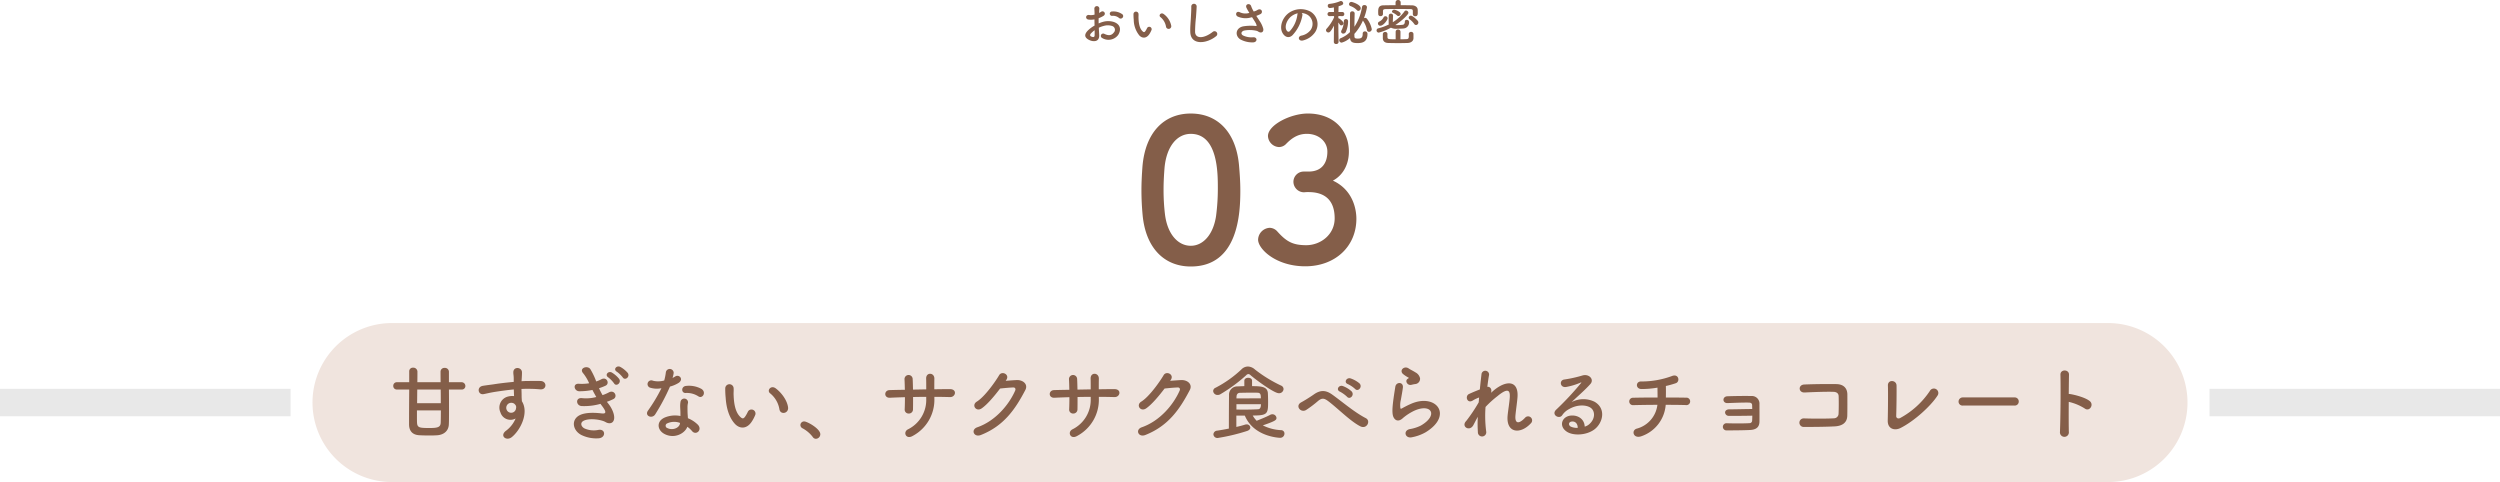 <svg xmlns="http://www.w3.org/2000/svg" width="912" height="175.85" viewBox="0 0 912 175.85">
  <g id="グループ_8218" data-name="グループ 8218" transform="translate(1501 -4346.151)">
    <path id="line" d="M0,0H106V10H0Z" transform="translate(-1501 4488.001)" fill="#e8e8e8"/>
    <path id="背景" d="M29,0H655a29,29,0,0,1,0,58H29A29,29,0,0,1,29,0Z" transform="translate(-1387 4464.001)" fill="#f0e4de"/>
    <path id="パス_3617" data-name="パス 3617" d="M-287.64-15.75a1.278,1.278,0,0,0,1.41-1.29,1.381,1.381,0,0,0-1.41-1.38h-4.59v-3.81a1.442,1.442,0,0,0-1.56-1.41,1.379,1.379,0,0,0-1.5,1.35c0,.81,0,2.22.03,3.87h-8.49c.03-1.68.03-3.09.03-3.9a1.5,1.5,0,0,0-1.59-1.41,1.328,1.328,0,0,0-1.41,1.38v3.93h-4.44a1.3,1.3,0,0,0-1.38,1.35,1.29,1.29,0,0,0,1.38,1.32h4.44c-.03,3.87-.06,8.37-.06,11.1v1.62c.03,2.52,1.35,3.84,3.81,3.96,1.02.06,2.43.09,3.75.09,1.02,0,2.04-.03,2.79-.09,2.19-.18,4.08-1.44,4.17-4.02.06-1.17.06-3.15.06-5.46,0-2.28,0-4.89-.03-7.2Zm-7.59,0c.03,1.62.03,3.33.03,4.98h-8.64c.03-1.65.03-3.36.06-4.98Zm.06,7.62c0,1.95-.03,3.6-.06,4.5-.09,1.59-1.02,1.92-4.02,1.92-3.78,0-4.53-.12-4.62-2.01-.03-.6-.03-1.59-.03-2.79V-8.13Zm27.27,2.94a10.651,10.651,0,0,1-3.42,4.41c-2.61,1.86,0,3.99,2.01,2.4,3.18-2.55,6.36-8.91,3.69-13.11-.03-.66-.09-1.29-.09-1.71,0-.87-.03-1.8-.06-2.76.78-.03,1.5-.06,2.19-.06,1.86.03,2.58.03,4.71.21,2.4.18,2.52-3,0-3.06-2.04-.03-3.09,0-4.56,0-.66,0-1.44.03-2.31.09,0-.15.03-.3.03-.45.06-.81.15-2.19.12-2.88-.12-1.89-3.15-2.1-3.15.09,0,.96.18,1.08.15,2.94v.54c-2.64.24-5.34.57-6.84.81-1.26.21-3.21.42-4.41.63-2.37.39-1.77,3.39.24,3.03.9-.15,2.31-.54,4.47-.87,1.56-.24,4.05-.6,6.57-.84.03.87.06,1.77.09,2.43a5.944,5.944,0,0,0-2.58.27,4.143,4.143,0,0,0-2.4,5.64A3.833,3.833,0,0,0-267.9-5.19Zm-.03-4.89a1.356,1.356,0,0,1,.18,1.14,1.784,1.784,0,0,1-3.45.51,1.84,1.84,0,0,1,.87-2.28,1.955,1.955,0,0,1,1.92.12A3.862,3.862,0,0,1-267.93-10.08Zm40.92-11.73a9.751,9.751,0,0,0-2.7-2.19c-1.32-.69-2.7.9-1.29,1.74a10.42,10.42,0,0,1,2.19,2.1C-228-18.87-226.02-20.4-227.01-21.81Zm-3.12,2.19a10.026,10.026,0,0,0-2.64-2.31c-1.29-.75-2.73.84-1.35,1.74A10.51,10.51,0,0,1-231.99-18C-231.21-16.68-229.2-18.18-230.13-19.62Zm-4.47,8.34a18.915,18.915,0,0,0,2.37-.99c1.68-.84.39-3.6-1.71-2.4a15.718,15.718,0,0,1-2.25.96,24.883,24.883,0,0,1-1.29-2.52,19.2,19.2,0,0,0,2.4-.93c1.59-.75.45-3.39-1.53-2.34a11.5,11.5,0,0,1-1.89.81,25.89,25.89,0,0,0-2.16-4.53c-1.08-1.47-4.26-.33-2.58,1.56a15.487,15.487,0,0,1,2.16,3.63,16.642,16.642,0,0,1-3.72.18c-2.4-.18-1.8,2.73.15,2.73a23.563,23.563,0,0,0,4.77-.48c.48.93.96,1.8,1.41,2.58a14.612,14.612,0,0,1-5.16.42c-2.55-.33-2.28,2.73-.21,2.88a21.637,21.637,0,0,0,6.9-.81c.21.33.45.6.66.9,1.74,2.34,1.26,2.79-.36,2.58-1.98-.24-5.67-.48-7.89.66-3.36,1.71-2.52,5.91,1.02,7.41a12.368,12.368,0,0,0,5.94,1.02c2.7-.24,2.52-3.57-.15-3.06a8.283,8.283,0,0,1-4.86-.45c-1.38-.57-2.01-2.16-.45-2.91,2.1-1.02,6.36-.42,7.95.51,1.35.78,2.79.51,3.09-1.05.33-1.71-.87-4.11-1.95-5.49C-234.15-10.71-234.39-10.98-234.6-11.28Zm33.42-1.95c1.47.93,3.03-1.56.99-2.79a9.488,9.488,0,0,0-5.52-1.05c-1.92.18-1.8,2.67-.15,2.58A7.711,7.711,0,0,1-201.18-13.23Zm-13.53-3a58.55,58.55,0,0,1-4.92,8.19c-1.32,1.95,1.56,3.12,2.67,1.32a75.806,75.806,0,0,0,5.37-10.11,11.46,11.46,0,0,0,3.21-1.38c1.92-1.38.03-3.24-1.32-2.28a9.307,9.307,0,0,1-.96.51,10.087,10.087,0,0,0,.42-1.83,1.437,1.437,0,0,0-2.85-.27,19.344,19.344,0,0,1-.6,3.03,8.009,8.009,0,0,1-4.11.09,1.373,1.373,0,1,0-.87,2.58A8.207,8.207,0,0,0-214.71-16.23Zm9.45,14.07A8.688,8.688,0,0,1-203.55-.6c1.44,1.74,3.87-.39,2.16-2.28a10.885,10.885,0,0,0-3.66-2.4c-.03-.66-.09-1.29-.12-1.86-.03-.87-.03-1.62-.03-2.31a5.984,5.984,0,0,1,.18-1.41,1.378,1.378,0,0,0-2.7-.54,8.947,8.947,0,0,0-.15,2.01c.03.75.09,1.5.09,2.25v1.05a9.808,9.808,0,0,0-5.76.57c-3.09,1.38-2.76,4.62.03,6.03C-209.88,2.34-206.13.24-205.26-2.16Zm-2.67-1.41c-.03.09,0,.21-.03.3-.33,1.62-2.76,2.49-4.56,1.59a.911.911,0,0,1-.03-1.74A6.015,6.015,0,0,1-207.93-3.57Zm39.42-5.64c-.3-2.55-2.37-5.37-4.5-6.96-1.8-1.35-3.42.87-1.98,1.86a9.467,9.467,0,0,1,3.33,5.82C-171.24-6.42-168.27-7.02-168.51-9.21Zm-13.11,4.95a13.725,13.725,0,0,0,1.17-2.31,1.474,1.474,0,0,0-2.73-1.08,11.8,11.8,0,0,1-.99,1.77c-.66.9-1.05.81-1.83.06-1.68-1.62-2.25-4.59-2.37-7.74-.06-1.38.06-1.44,0-2.61a1.53,1.53,0,1,0-3.06.03,29.885,29.885,0,0,0,.15,3.33c.24,3.78,1.23,7.26,3.39,9.6C-186.21-1.41-183.54-1.14-181.62-4.26Zm23.25,6.48A1.658,1.658,0,0,0-156.75.57c0-2.04-4.8-4.68-5.85-4.68a1.335,1.335,0,0,0-1.41,1.32,1.349,1.349,0,0,0,.81,1.2,11.451,11.451,0,0,1,3.69,3.15A1.365,1.365,0,0,0-158.37,2.22Zm43.23-15.3c1.95,0,3.84.03,5.7.09,2.1.06,2.73-2.94-.09-2.91-1.8,0-3.72.03-5.64.06,0-1.35,0-2.67.03-3.87.03-2.31-3.12-2.46-3,.03.03.84.03,2.31.03,3.87l-4.83.09c-.03-1.47-.06-2.82-.12-3.81a1.489,1.489,0,1,0-2.97.12c.06,1.02.09,2.34.12,3.75-1.89.03-3.78.06-5.58.12-2.07.06-2.16,2.91.18,2.79,1.68-.09,3.54-.15,5.43-.21,0,1.65-.03,3.21-.09,4.44a1.425,1.425,0,0,0,1.5,1.53,1.5,1.5,0,0,0,1.53-1.56c.03-1.17.03-2.76.03-4.47,1.59-.03,3.18-.06,4.8-.06v.69A11.967,11.967,0,0,1-124.83-1.2c-1.86,1.02-.66,3.78,1.74,2.4a14.955,14.955,0,0,0,7.95-13.71Zm26.22-6.15c1.41-2.01-1.59-3.45-2.58-1.77-1.38,2.37-5.28,7.89-8.16,9.66-2.04,1.26-.27,3.84,1.74,2.49,2.07-1.41,4.71-4.56,6.75-7.26,1.35-.15,3.54-.36,4.8-.39.72-.03.96.54.72,1.11-2.22,5.1-7.17,11.1-13.83,13.41-2.49.87-1.26,3.81,1.29,2.82,8.43-3.33,12.57-9.42,16.23-16.41,1.11-2.13-.9-3.75-3.21-3.63-1.2.06-2.67.18-3.96.27Zm33.78,6.15c1.95,0,3.84.03,5.7.09,2.1.06,2.73-2.94-.09-2.91-1.8,0-3.72.03-5.64.06,0-1.35,0-2.67.03-3.87.03-2.31-3.12-2.46-3,.03.03.84.03,2.31.03,3.87l-4.83.09c-.03-1.47-.06-2.82-.12-3.81a1.489,1.489,0,1,0-2.97.12c.06,1.02.09,2.34.12,3.75-1.89.03-3.78.06-5.58.12-2.07.06-2.16,2.91.18,2.79,1.68-.09,3.54-.15,5.43-.21,0,1.65-.03,3.21-.09,4.44a1.425,1.425,0,0,0,1.5,1.53,1.5,1.5,0,0,0,1.53-1.56c.03-1.17.03-2.76.03-4.47,1.59-.03,3.18-.06,4.8-.06v.69A11.967,11.967,0,0,1-64.83-1.2c-1.86,1.02-.66,3.78,1.74,2.4a14.955,14.955,0,0,0,7.95-13.71Zm26.22-6.15c1.41-2.01-1.59-3.45-2.58-1.77-1.38,2.37-5.28,7.89-8.16,9.66-2.04,1.26-.27,3.84,1.74,2.49,2.07-1.41,4.71-4.56,6.75-7.26,1.35-.15,3.54-.36,4.8-.39.72-.03.96.54.72,1.11-2.22,5.1-7.17,11.1-13.83,13.41-2.49.87-1.26,3.81,1.29,2.82,8.43-3.33,12.57-9.42,16.23-16.41,1.11-2.13-.9-3.75-3.21-3.63-1.2.06-2.67.18-3.96.27Zm41.16,3.3a1.4,1.4,0,0,0-.9-1.26,48.984,48.984,0,0,1-9.51-5.85A4.053,4.053,0,0,0-.78-24.15a3.381,3.381,0,0,0-2.4,1.11,41.734,41.734,0,0,1-9.36,6.63,1.356,1.356,0,0,0-.9,1.2,1.574,1.574,0,0,0,1.65,1.44,1.833,1.833,0,0,0,.99-.27,57.255,57.255,0,0,0,9.42-6.93,1.194,1.194,0,0,1,.78-.42A1.212,1.212,0,0,1,.18-21c1.44,1.29,8.52,6.6,10.35,6.6A1.622,1.622,0,0,0,12.24-15.93ZM-1.89-6.24c3.24,7.8,12.69,8.1,12.81,8.1A1.547,1.547,0,0,0,12.57.33a1.211,1.211,0,0,0-1.2-1.26A16.349,16.349,0,0,1,4.68-2.67C9.27-4.26,9.66-4.62,9.66-5.4A1.467,1.467,0,0,0,8.13-6.72a1.607,1.607,0,0,0-.78.21c-1.38.75-3.66,1.65-4.92,2.16A8.929,8.929,0,0,1,.99-6.27c5.4,0,5.61-.63,5.61-4.95,0-1.17-.03-2.46-.09-3.33-.24-2.31-2.58-2.43-5.76-2.43v-1.98c0-.72-.69-1.08-1.41-1.08-.69,0-1.41.36-1.41,1.08v1.98c-.78,0-1.59.06-2.46.09a3.011,3.011,0,0,0-3.12,3.21c-.03,2.82-.06,8.04-.06,12.18-1.38.27-2.82.54-4.26.75A1.443,1.443,0,0,0-13.35.6a1.442,1.442,0,0,0,1.62,1.32A70.71,70.71,0,0,0-1.08-.63C-.24-.9.12-1.41.12-1.86A1.269,1.269,0,0,0-1.26-3.03a2.039,2.039,0,0,0-.57.09c-.9.3-1.98.57-3.15.84V-6.24Zm-3.06-6.27c0-.21.03-.42.03-.6.03-.9.42-1.41,1.26-1.44,1.59-.03,2.94-.06,4.2-.06.78,0,1.5,0,2.22.03,1.11.03,1.2.75,1.2,2.04Zm8.94,2.1c0,1.71-.63,1.83-1.17,1.86-1.65.09-3.12.12-4.86.12-.87,0-1.83,0-2.91-.03v-1.95Zm34.35-5.55c1.08,1.2,2.85-.78,1.59-2.04a10.085,10.085,0,0,0-3.21-1.8c-1.47-.48-2.64,1.44-1.02,2.07A10.705,10.705,0,0,1,38.34-15.96ZM35.4-13.11c1.05,1.23,2.88-.66,1.65-1.98a9.894,9.894,0,0,0-3.15-1.92c-1.47-.54-2.67,1.35-1.08,2.04A11.556,11.556,0,0,1,35.4-13.11Zm4.89,10.8c2.31,1.14,3.9-2.01,1.95-3-4.17-2.16-8.34-5.79-12.18-8.55-2.16-1.56-4.17-1.95-6.78-.09-1.53,1.08-3.81,2.46-4.56,2.85-2.4,1.26-.24,3.99,1.74,2.82a40.109,40.109,0,0,0,4.44-3.36c1.26-.99,2.04-1.05,3.54.06C31.92-9,36.66-4.11,40.29-2.31ZM60.15-17.73a1.952,1.952,0,0,0,1.89-2.1,3.2,3.2,0,0,0-1.71-2.19c-.87-.57-1.89-1.02-2.43-1.41-1.5-1.08-3.48.51-2.19,1.92a10.5,10.5,0,0,0,2.13,1.41c.21.15-.09.3-.24.39-1.26.69-.18,2.61,1.26,2.25C59.34-17.58,59.76-17.67,60.15-17.73ZM64.11-.18c10.14-6.21,3.75-14.31-5.31-10.38-1.41.6-2.82,1.38-3.42,1.71-.27.15-.42.15-.51-.09a7.878,7.878,0,0,1,.18-3.12c.24-1.44.57-3.12.72-4.38.27-2.16-2.46-2.22-2.76-.3-.24,1.53-.63,3.84-.87,6.03s-.3,4.05.24,5.1,1.74,1.89,3.51.18a18.944,18.944,0,0,1,4.02-2.58c3.18-1.44,5.37-.99,6,.21s-.27,3.27-3.57,5.19a14.069,14.069,0,0,1-4.02,1.29c-2.55.51-1.77,3.48.66,3A16.242,16.242,0,0,0,64.11-.18ZM83.1-5.79a47.041,47.041,0,0,0,.03,5.55,1.533,1.533,0,1,0,3.03-.24,44.057,44.057,0,0,1-.24-8.91,36.064,36.064,0,0,1,4.29-3.9c4.2-3.48,4.65-1.86,4.56.27-.09,1.8-.63,5.04-.78,6.63C93.3.24,98.67.72,102.48-3.45a1.467,1.467,0,1,0-2.16-1.98c-2.01,2.13-3.78,2.49-3.48-.93.15-1.71.63-4.89.75-6.69.39-5.97-3.96-6.24-8.61-2.43-.33.27-.69.6-1.05.93.45-1.41-.39-2.31-1.35-2.19.21-1.74.42-3.24.63-4.32a1.388,1.388,0,0,0-2.76-.3c-.15,1.32-.39,3.33-.6,5.58-1.41.54-2.85,1.14-3.93,1.65-1.62.75-.69,3.69,1.38,2.37a11.107,11.107,0,0,1,2.28-1.08c-.06.6-.09,1.17-.15,1.77a58.9,58.9,0,0,1-4.47,6.69,2.453,2.453,0,0,0-.24.27C77.07-2.16,80.1-.33,81.45-2.7,81.93-3.57,82.47-4.71,83.1-5.79Zm39,3.57c-.09-2.7-2.34-4.14-4.74-4.05-3.54.12-4.95,3.84-1.77,5.91,2.28,1.5,6.96,1.38,9.93-.75,3.15-2.28,4.56-7.56.24-10.14a9.191,9.191,0,0,0-8.43.09c1.08-1.05,2.28-2.13,3.48-3.24s2.4-2.28,3.36-3.36c1.5-1.68-.48-3.81-2.88-3.12a46.387,46.387,0,0,1-6.6,1.47c-2.04.24-1.59,3.21.78,2.7a24.033,24.033,0,0,0,5.04-1.53c.24-.12.54-.24.21.18a106.279,106.279,0,0,1-9.06,9.69c-1.86,1.83,1.14,3.6,2.22,2.01a6.6,6.6,0,0,1,2.52-2.25c3.03-1.77,6.27-1.56,7.83-.51,1.71,1.14,1.8,3.99-.39,5.94A4.043,4.043,0,0,1,122.1-2.22Zm-2.55.45a5.4,5.4,0,0,1-2.52-.45c-.96-.51-.9-1.74.42-1.86S119.58-3.15,119.55-1.77Zm32.1-8.4c2.97,0,5.67.03,7.32.09a1.366,1.366,0,1,0,.06-2.7c-1.41-.03-4.17-.06-7.32-.06.03-1.44.03-3.03,0-4.2a33.021,33.021,0,0,0,3.63-1.02c1.65-.57,1.08-3.66-1.5-2.58a31.9,31.9,0,0,1-11.01,1.95c-2.19-.15-2.28,2.7-.06,2.76a34.329,34.329,0,0,0,5.88-.51c0,.99.03,2.34.03,3.6-3.36,0-6.69.03-8.91.09a1.352,1.352,0,1,0,0,2.7c2.37-.06,5.61-.12,8.85-.12a10.212,10.212,0,0,1-7.47,8.67c-2.16.54-1.41,3.84,1.62,2.79A13.166,13.166,0,0,0,151.65-10.17Zm31.59,3.96c0,.72-.03,1.38-.06,1.83a.943.943,0,0,1-.99.9c-1.62.12-5.94.12-8.28.03a1.31,1.31,0,1,0,.03,2.61c2.25,0,6.15-.03,8.49-.15,1.68-.09,3.36-.63,3.42-2.97.03-1.95,0-5.1,0-6.42a2.776,2.776,0,0,0-3.03-3c-2.19-.06-6.24,0-8.67.09-1.95.09-1.89,2.58.09,2.49,2.25-.09,5.91-.24,7.83-.18.66.03,1.08.27,1.11.93,0,.33.03.81.03,1.41-2.16,0-6.33.12-8.37.12-.99,0-1.56.54-1.53,1.2a1.328,1.328,0,0,0,1.44,1.17C176.73-6.12,180.39-6.15,183.24-6.21Zm34.65,0c.06-2.67.03-5.85.03-7.68,0-2.01-1.05-3.78-4.02-3.84-3-.06-8.4,0-11.7.15-2.31.09-2.19,3.03.15,2.91,3.12-.15,7.86-.33,10.5-.24,1.14.03,1.86.57,1.89,1.56.06,1.56.06,4.62-.03,6.42a1.706,1.706,0,0,1-1.74,1.68c-2.22.15-7.68.15-10.89.03a1.564,1.564,0,1,0,.03,3.12c3.09,0,8.04-.03,11.22-.21C215.61-2.43,217.83-3.33,217.89-6.21Zm32.91-7.32a1.634,1.634,0,1,0-2.76-1.74,30.432,30.432,0,0,1-10.83,9.9c-.72.39-1.5.09-1.47-.75.09-2.28.18-9,.12-11.13-.06-2.01-3.24-2.25-3.15.06.09,2.01.03,9.3-.06,12.72-.09,3.18,2.58,3.78,4.59,2.79C242.31-4.2,248.4-9.78,250.8-13.53ZM278.91-9.9a1.448,1.448,0,0,0,1.53-1.47,1.455,1.455,0,0,0-1.53-1.5H260.07a1.53,1.53,0,0,0-1.59,1.53,1.445,1.445,0,0,0,1.59,1.44Zm19.77-1.35a18.6,18.6,0,0,1,5.85,2.43c1.71,1.26,3.42-1.35,1.86-2.67-1.62-1.38-5.52-2.34-7.2-2.61a3.086,3.086,0,0,0-.51-.03c.03-2.94.06-5.55.09-7.02.06-2.04-3.18-2.07-3.12-.03.12,4.32.03,16.08-.18,20.94a1.631,1.631,0,1,0,3.24-.12C298.65-2.79,298.65-7.11,298.68-11.25Z" transform="translate(-1045 4504.001)" fill="#845e49"/>
    <path id="パス_3615" data-name="パス 3615" d="M-46.53-8.352a.874.874,0,0,0-.018-1.278,5.515,5.515,0,0,0-3.744-1.026.8.8,0,1,0,.09,1.584,3.362,3.362,0,0,1,2.376.738A.908.908,0,0,0-46.53-8.352Zm-8.622,3.618a9.148,9.148,0,0,1,1.89-.684,5.028,5.028,0,0,1,2.916.036,1.437,1.437,0,0,1,.63,2.43c-.864,1.152-2.016,1.134-3.42.45a.858.858,0,1,0-.774,1.53,4.4,4.4,0,0,0,5.778-1.08c.918-1.332,1.4-3.762-1.566-4.788a6.907,6.907,0,0,0-4-.018,11.081,11.081,0,0,0-1.512.558c-.018-.684-.018-1.35,0-1.908a10.405,10.405,0,0,0,1.692-.81c1.26-.756.162-2.178-.81-1.53a5.409,5.409,0,0,1-.72.414c.036-.54.054-1.116.09-1.512a.912.912,0,1,0-1.818.018c.036.684.072,1.26.072,2.106a4.494,4.494,0,0,1-1.818.162c-1.494-.306-1.71,1.494-.378,1.656a6.749,6.749,0,0,0,2.16-.072c0,.72.018,1.494.036,2.25a11.594,11.594,0,0,0-2.538,1.908c-.954,1.044-1.548,2.322.594,3.366,1.476.72,3.78.756,3.636-1.818C-55.044-2.844-55.116-3.78-55.152-4.734Zm-1.53.9c.018.738.018,1.4,0,1.89-.018.7-.54.756-1.314.378-.414-.2-.414-.666-.036-1.08A8.837,8.837,0,0,1-56.682-3.834Zm27.936-1.692a6.905,6.905,0,0,0-2.7-4.176c-1.08-.81-2.052.522-1.188,1.116a5.68,5.68,0,0,1,2,3.492A.969.969,0,1,0-28.746-5.526Zm-7.866,2.97a8.236,8.236,0,0,0,.7-1.386.884.884,0,0,0-1.638-.648,7.078,7.078,0,0,1-.594,1.062c-.4.54-.63.486-1.1.036-1.008-.972-1.35-2.754-1.422-4.644-.036-.828.036-.864,0-1.566a.918.918,0,1,0-1.836.018,17.931,17.931,0,0,0,.09,2,9.287,9.287,0,0,0,2.034,5.76C-39.366-.846-37.764-.684-36.612-2.556Zm24.264.9A1,1,0,1,0-13.59-3.222c-3.132,2.466-6.336,2.646-6.444.018A49.917,49.917,0,0,1-19.71-8.5c.09-1.206.216-2.916.252-4.05a.982.982,0,0,0-1.962.036c.036,1.116-.09,2.88-.144,4.05-.09,1.908-.288,3.438-.216,5.328C-21.618,1.728-15.858,1.206-12.348-1.656ZM2.3-9.054A13.853,13.853,0,0,0,3.8-9.7c1.1-.558.468-2.3-.99-1.566a6.037,6.037,0,0,1-.666.36c-.27.09-.522.18-.774.27a10.362,10.362,0,0,1-.936-1.926c-.36-1.3-2.376-.882-1.71.576A18.173,18.173,0,0,0-.234-10.152a4.735,4.735,0,0,1-3.492-.234c-1.3-.63-1.854,1.008-.738,1.584A7.065,7.065,0,0,0,.414-8.5a2.925,2.925,0,0,0,.342-.072c.432.684.864,1.332,1.188,1.89a4.473,4.473,0,0,1,.45,1.008c.072.234,0,.324-.27.306a17.446,17.446,0,0,0-4.572.126C-5.328-4.662-5.58-1.746-3.474-.45A9.138,9.138,0,0,0,1.026.612c1.71.054,1.818-1.944.162-1.872a7.112,7.112,0,0,1-3.726-.648c-.954-.558-.648-1.476.36-1.782a10.918,10.918,0,0,1,4.446.054,2.014,2.014,0,0,1,.738.306c.936.648,2,.342,1.854-.936a9.192,9.192,0,0,0-1.332-2.9C3.15-7.758,2.718-8.406,2.3-9.054ZM18.864-10.1a4.669,4.669,0,0,1,2.232.72,3.885,3.885,0,0,1,.99,5.508,5.577,5.577,0,0,1-3.348,2.016c-1.548.36-.99,2.178.594,1.764a7.525,7.525,0,0,0,4.392-2.97,5.327,5.327,0,0,0-1.674-7.56,7.52,7.52,0,0,0-7.776.414c-2.412,1.674-3.618,5.022-2.484,7.254.792,1.548,2.3,2.25,3.69.972a14.178,14.178,0,0,0,3.636-7.29A.9.9,0,0,0,18.864-10.1Zm-1.422.09a1.273,1.273,0,0,0-.162.558,10.814,10.814,0,0,1-2.79,5.994c-.45.4-.918.126-1.188-.4-.756-1.386.144-3.78,1.818-5.076A5.964,5.964,0,0,1,17.442-10.008Zm22.1-.864a.955.955,0,0,0,.846-.99c0-1.3-3.024-2.286-3.4-2.286a.857.857,0,0,0-.864.828.716.716,0,0,0,.486.666,5.976,5.976,0,0,1,2.376,1.512A.745.745,0,0,0,39.546-10.872Zm-1.368.918a.78.78,0,0,0-.846-.756.751.751,0,0,0-.828.738c-.036,1.8-.036,4.572-.036,6.84a10.515,10.515,0,0,1-3.33,2.2.81.81,0,0,0-.576.756.887.887,0,0,0,.9.882A7.8,7.8,0,0,0,36.486-.99C36.612.468,37.4.864,39.258.864c1.656,0,3.6-.342,3.6-3.348a.887.887,0,0,0-.936-.918.774.774,0,0,0-.81.846c0,1.4-.5,1.782-1.764,1.782-.99,0-1.242-.18-1.26-.846,0-.27-.018-.558-.018-.864A17.913,17.913,0,0,0,41.2-7.362a.747.747,0,0,0,.126.234,8.164,8.164,0,0,1,1.332,3.2.781.781,0,0,0,.792.684.978.978,0,0,0,.972-.972,8.818,8.818,0,0,0-1.746-3.78.9.9,0,0,0-.684-.342.855.855,0,0,0-.432.108,19.089,19.089,0,0,0,1.116-4.014A.854.854,0,0,0,41.742-13a.794.794,0,0,0-.864.648,18.132,18.132,0,0,1-2.79,7.272c.018-1.746.054-3.546.09-4.86ZM34.956-3.186A9.744,9.744,0,0,0,35.784-7c0-.882-.648-.882-.774-.882a.731.731,0,0,0-.774.72,7.507,7.507,0,0,1-.864,3.4.952.952,0,0,0-.126.45.739.739,0,0,0,.792.72A1.03,1.03,0,0,0,34.956-3.186ZM32.31.45s-.072-4.3-.09-7.092c.18.234.36.486.54.738a.665.665,0,0,0,.558.324.825.825,0,0,0,.774-.81c0-.666-1.422-1.638-1.62-1.746a.667.667,0,0,0-.252-.072c0-.252.018-.522.018-.792l1.422.036h.018a.707.707,0,0,0,.72-.756.711.711,0,0,0-.738-.756h-1.4c.018-.918.036-1.71.054-2.088,1.4-.414,1.692-.648,1.692-1.08a.923.923,0,0,0-.828-.846.647.647,0,0,0-.2.036,13.713,13.713,0,0,1-4.032,1.026.648.648,0,0,0-.576.684.773.773,0,0,0,.738.828A9.181,9.181,0,0,0,30.6-12.15l.036,1.674H29.07a.747.747,0,0,0-.792.756.731.731,0,0,0,.774.756h.018L30.654-9l.018.486a16.023,16.023,0,0,1-2.7,4.122.787.787,0,0,0-.252.558.886.886,0,0,0,.882.828c.5,0,.936-.432,2.034-2.5L30.582.45V.468a.773.773,0,0,0,.864.738A.784.784,0,0,0,32.31.468ZM60.57-5.724a.9.9,0,0,0,.846-.918,1.022,1.022,0,0,0-.252-.648C60.7-7.848,59.328-9.126,58.7-9.126a.781.781,0,0,0-.81.72.771.771,0,0,0,.342.594A7.473,7.473,0,0,1,59.9-6.12.816.816,0,0,0,60.57-5.724Zm-5.6-8.208a.891.891,0,0,0-.936-.918.891.891,0,0,0-.936.918v.972c-1.494,0-2.988.036-4.41.054-1.926.018-1.926,1.35-1.926,2.466,0,.252.018.486.018.72a.761.761,0,0,0,.846.756A.8.8,0,0,0,48.51-9.7v-1.062c.018-.45.072-.756,1.044-.774,1.1-.018,2.484-.036,3.906-.036,1.728,0,3.528.018,4.968.036.972.018.972.288.972,1.044v.846a.782.782,0,0,0,.864.72c.936,0,.936-.72.936-1.44,0-.342,0-.7-.018-.9-.036-1.152-1.134-1.62-2.106-1.638-1.332-.018-2.7-.054-4.1-.054Zm-.018,4.14c0-.756-1.872-1.512-2.34-1.512a.827.827,0,0,0-.828.666.468.468,0,0,0,.288.4,6.292,6.292,0,0,1,1.62,1.062.655.655,0,0,0,.45.18A.854.854,0,0,0,54.954-9.792Zm-3.546,5.04a4.337,4.337,0,0,0,2.43.378c.828,0,1.764-.036,2.2-.09a2.162,2.162,0,0,0,1.98-2.448.786.786,0,0,0-.846-.7.627.627,0,0,0-.684.666c0,.738-.342,1.08-.756,1.134a16.869,16.869,0,0,1-2.088.126c-.234,0-.45,0-.63-.018C55.332-7.2,57.8-9.54,57.8-10.17a.933.933,0,0,0-.9-.846.636.636,0,0,0-.54.306,14.743,14.743,0,0,1-4.266,3.96c.018-.558.09-2.016.09-2.448a.719.719,0,0,0-.792-.666.724.724,0,0,0-.774.684c-.036.594-.036,2.484-.036,2.7a2.8,2.8,0,0,0,.054.558,18.193,18.193,0,0,1-3.8,1.4.771.771,0,0,0-.666.756.8.8,0,0,0,.81.81A18.061,18.061,0,0,0,51.408-4.752Zm6.516,2.358c.018.252.018.432.018.594,0,.918-.18,1.206-.846,1.224-.7.036-1.458.054-2.214.054L54.9-3.24a.84.84,0,0,0-.882-.846.83.83,0,0,0-.882.846V-.522c-2.754,0-2.952-.054-2.988-.81,0-.234-.018-.36-.018-.5s.018-.288.018-.558v-.018A.783.783,0,0,0,49.32-3.2a.82.82,0,0,0-.864.828V-.882C48.492.162,49.14.792,50.418.828c1.17.036,2.412.054,3.69.054,1.116,0,2.25-.018,3.384-.054C58.7.792,59.6.144,59.634-.882v-1.53a.807.807,0,0,0-.864-.81.792.792,0,0,0-.846.81ZM47.538-5.454c1.116,0,2.664-2.07,2.664-2.736a.776.776,0,0,0-.792-.738.75.75,0,0,0-.72.5,3.643,3.643,0,0,1-1.476,1.44.786.786,0,0,0-.54.72A.843.843,0,0,0,47.538-5.454Z" transform="translate(-1045 4361.001)" fill="#845e49"/>
    <path id="パス_3616" data-name="パス 3616" d="M-21.6,1.368c17.424,0,18.072-19.584,18.072-27.72,0-3.1-.216-6.264-.5-9.432C-5.184-47.808-11.952-54.432-21.6-54.432c-9.792,0-16.632,6.912-17.64,19.44-.216,2.952-.36,5.76-.36,8.5,0,3.024.144,6.048.432,9.144C-38.016-5.256-31.176,1.368-21.6,1.368Zm0-7.56c-4.68,0-8.568-4.248-9.432-11.592a74.585,74.585,0,0,1-.5-9c0-2.592.144-5.256.36-7.92.72-7.7,4.536-12.312,9.576-12.312,9.864,0,9.864,14.256,9.864,19.8a76.8,76.8,0,0,1-.648,10.152C-13.392-10.224-17.136-6.192-21.6-6.192ZM19.584-33.264A3.761,3.761,0,0,0,15.84-29.52,3.886,3.886,0,0,0,19.656-25.7c.288,0,.648-.072,1.08-.072h.648c5.112,0,9.5,2.232,9.5,9.576,0,5.976-5.184,9.792-10.368,9.792-4.968,0-7.272-1.368-10.512-4.968A3.866,3.866,0,0,0,7.2-12.744a4.469,4.469,0,0,0-4.248,4.32c0,3.384,6.48,9.72,17.208,9.72,10.872,0,18.648-7.2,18.648-17.352,0-1.368-.144-10.008-8.568-13.9,3.528-1.872,5.832-5.688,5.832-10.584,0-8.064-5.832-13.9-14.976-13.9-6.264,0-14.544,4.176-14.544,8.208a4.224,4.224,0,0,0,4.032,4.032,3.616,3.616,0,0,0,2.52-1.08c1.872-1.944,4.176-3.744,7.632-3.744,4.392,0,7.488,2.88,7.488,6.48,0,4.248-2.088,7.128-6.48,7.272Z" transform="translate(-1045 4442.001)" fill="#845e49"/>
    <path id="line-2" data-name="line" d="M0,0H105.967V10H0Z" transform="translate(-694.967 4488.001)" fill="#e8e8e8"/>
  </g>
</svg>
